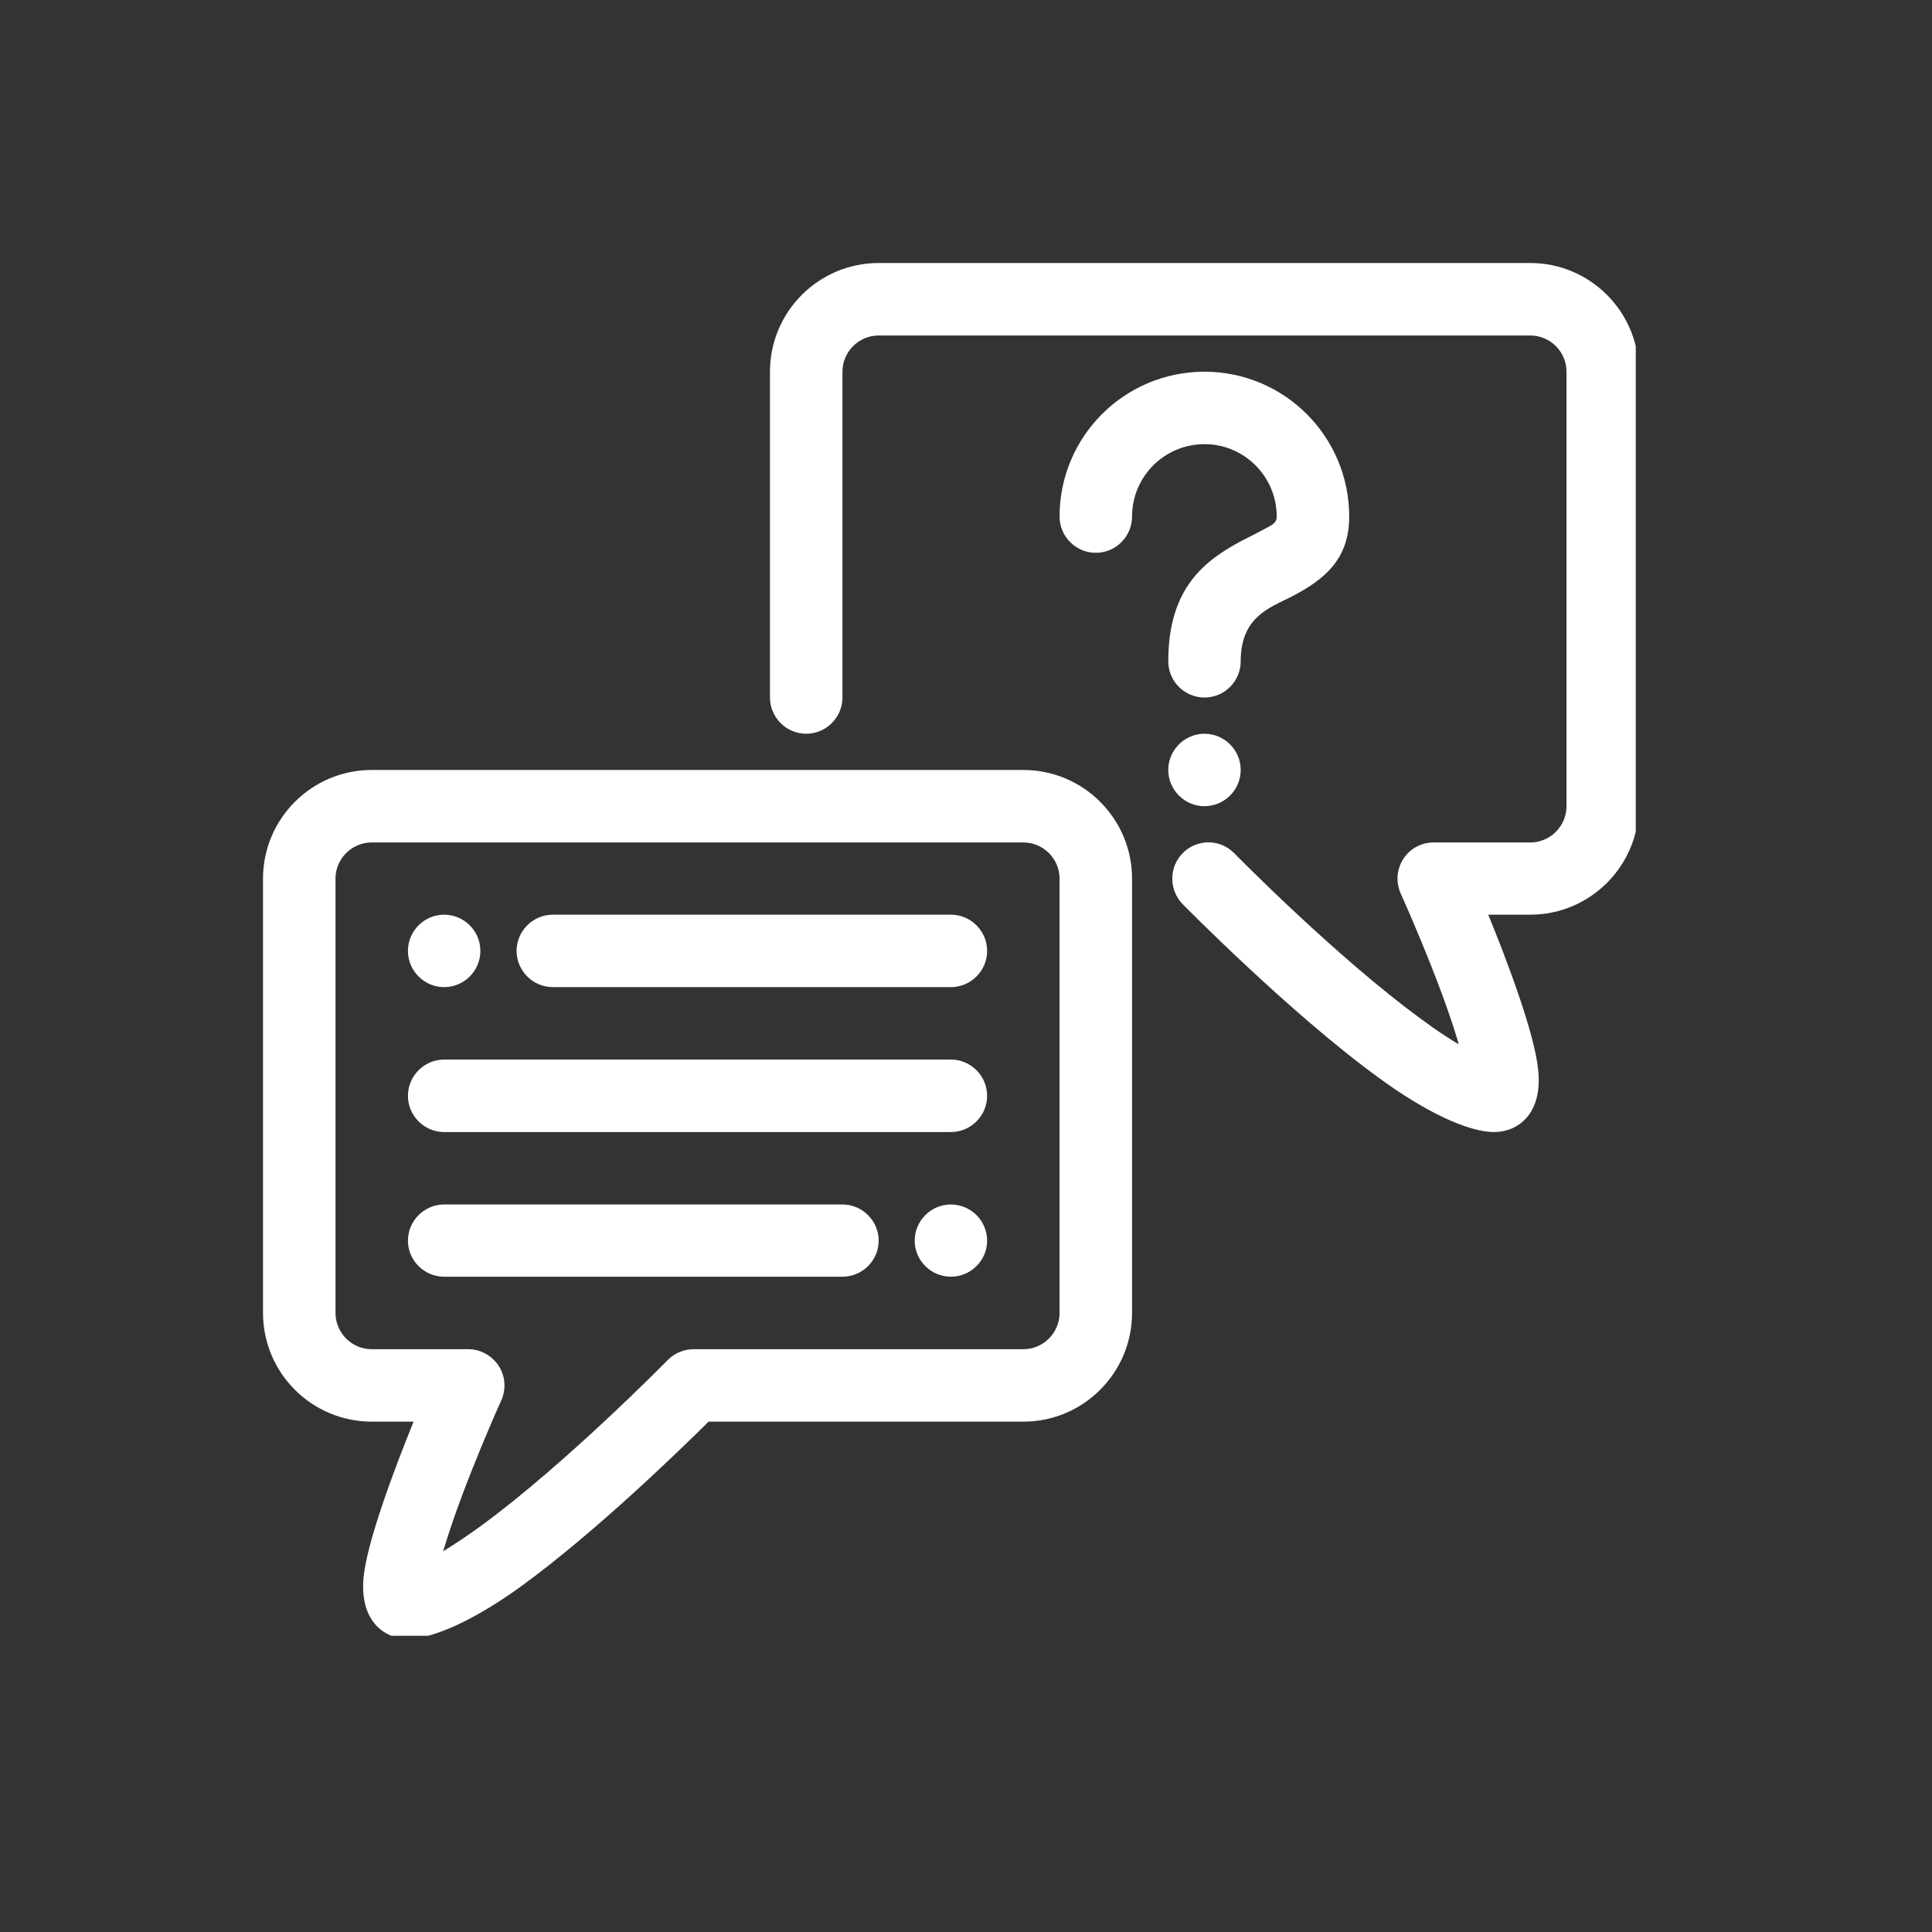 <svg xmlns="http://www.w3.org/2000/svg" xmlns:xlink="http://www.w3.org/1999/xlink" width="50" zoomAndPan="magnify" viewBox="0 0 37.5 37.5" height="50" preserveAspectRatio="xMidYMid meet"><rect x="0" y="0" width="37.5" height="37.5" fill="#333333" stroke="none"/><defs><clipPath id="9e86c8186b"><path d="M 5.105 14 L 22 14 L 22 31.75 L 5.105 31.75 Z M 5.105 14 "></path></clipPath><clipPath id="7f21e39191"><path d="M 14 5.105 L 31.75 5.105 L 31.75 22 L 14 22 Z M 14 5.105 "></path></clipPath></defs><g id="14beb55319"><g clip-rule="nonzero" clip-path="url(#9e86c8186b)"><path style=" stroke:none;fill-rule:evenodd;fill:#ffffff;fill-opacity:1;" d="M 19.863 14.945 L 7.215 14.945 C 6.051 14.945 5.105 15.891 5.105 17.055 L 5.105 25.484 C 5.105 26.648 6.051 27.594 7.215 27.594 L 8.027 27.594 C 7.648 28.531 7.137 29.891 7.059 30.594 C 6.969 31.457 7.453 31.809 7.918 31.809 C 8.43 31.809 9.27 31.41 10.148 30.766 C 11.555 29.738 13.184 28.16 13.754 27.594 C 13.754 27.594 19.863 27.594 19.863 27.594 C 21.027 27.594 21.973 26.648 21.973 25.484 L 21.973 17.055 C 21.973 15.891 21.027 14.945 19.863 14.945 Z M 8.602 30.109 C 8.613 30.074 8.621 30.039 8.633 30.008 C 8.996 28.805 9.73 27.18 9.73 27.18 C 9.828 26.961 9.809 26.711 9.68 26.512 C 9.547 26.309 9.324 26.188 9.09 26.188 L 7.215 26.188 C 6.828 26.188 6.512 25.871 6.512 25.484 C 6.512 25.484 6.512 17.055 6.512 17.055 C 6.512 16.668 6.828 16.352 7.215 16.352 L 19.863 16.352 C 20.25 16.352 20.566 16.668 20.566 17.055 C 20.566 17.055 20.566 25.484 20.566 25.484 C 20.566 25.871 20.25 26.188 19.863 26.188 C 19.863 26.188 13.461 26.188 13.461 26.188 C 13.273 26.188 13.09 26.266 12.961 26.398 C 12.961 26.398 10.98 28.418 9.32 29.629 C 9.07 29.809 8.828 29.973 8.602 30.109 Z M 8.602 30.109 "></path></g><g clip-rule="nonzero" clip-path="url(#7f21e39191)"><path style=" stroke:none;fill-rule:evenodd;fill:#ffffff;fill-opacity:1;" d="M 28.312 20.27 C 28.09 20.137 27.844 19.973 27.598 19.789 C 25.938 18.582 23.957 16.562 23.957 16.562 C 23.684 16.281 23.238 16.281 22.965 16.551 C 22.688 16.82 22.684 17.27 22.953 17.547 C 22.953 17.547 25.027 19.66 26.77 20.926 C 27.648 21.57 28.488 21.973 29 21.973 C 29.465 21.973 29.949 21.617 29.855 20.758 C 29.781 20.051 29.27 18.691 28.887 17.754 C 28.887 17.754 29.703 17.754 29.703 17.754 C 30.863 17.754 31.809 16.809 31.809 15.648 L 31.809 7.215 C 31.809 6.051 30.863 5.105 29.703 5.105 C 29.703 5.105 17.055 5.105 17.055 5.105 C 15.891 5.105 14.945 6.051 14.945 7.215 C 14.945 7.215 14.945 13.539 14.945 13.539 C 14.945 13.926 15.262 14.242 15.648 14.242 C 16.035 14.242 16.352 13.926 16.352 13.539 L 16.352 7.215 C 16.352 6.828 16.668 6.512 17.055 6.512 L 29.703 6.512 C 30.09 6.512 30.406 6.828 30.406 7.215 C 30.406 7.215 30.406 15.648 30.406 15.648 C 30.406 16.035 30.09 16.352 29.703 16.352 L 27.828 16.352 C 27.59 16.352 27.367 16.469 27.238 16.672 C 27.109 16.871 27.09 17.125 27.188 17.344 C 27.188 17.344 27.922 18.965 28.285 20.168 C 28.297 20.199 28.305 20.234 28.312 20.27 Z M 28.312 20.27 "></path></g><path style=" stroke:none;fill-rule:evenodd;fill:#ffffff;fill-opacity:1;" d="M 10.73 19.16 L 18.457 19.16 C 18.844 19.16 19.16 18.844 19.16 18.457 C 19.16 18.07 18.844 17.754 18.457 17.754 L 10.73 17.754 C 10.344 17.754 10.027 18.07 10.027 18.457 C 10.027 18.844 10.344 19.16 10.73 19.16 Z M 10.73 19.16 "></path><path style=" stroke:none;fill-rule:evenodd;fill:#ffffff;fill-opacity:1;" d="M 16.352 23.379 L 8.621 23.379 C 8.234 23.379 7.918 23.695 7.918 24.082 C 7.918 24.465 8.234 24.781 8.621 24.781 L 16.352 24.781 C 16.738 24.781 17.055 24.465 17.055 24.082 C 17.055 23.695 16.738 23.379 16.352 23.379 Z M 16.352 23.379 "></path><path style=" stroke:none;fill-rule:evenodd;fill:#ffffff;fill-opacity:1;" d="M 8.621 21.973 L 18.457 21.973 C 18.844 21.973 19.16 21.656 19.16 21.27 C 19.16 20.883 18.844 20.566 18.457 20.566 L 8.621 20.566 C 8.234 20.566 7.918 20.883 7.918 21.27 C 7.918 21.656 8.234 21.973 8.621 21.973 Z M 8.621 21.973 "></path><path style=" stroke:none;fill-rule:evenodd;fill:#ffffff;fill-opacity:1;" d="M 8.621 19.16 C 9.008 19.16 9.324 18.844 9.324 18.457 C 9.324 18.07 9.008 17.754 8.621 17.754 C 8.234 17.754 7.918 18.07 7.918 18.457 C 7.918 18.844 8.234 19.16 8.621 19.16 Z M 8.621 19.16 "></path><path style=" stroke:none;fill-rule:evenodd;fill:#ffffff;fill-opacity:1;" d="M 18.457 24.781 C 18.07 24.781 17.754 24.465 17.754 24.082 C 17.754 23.695 18.07 23.379 18.457 23.379 C 18.844 23.379 19.16 23.695 19.16 24.082 C 19.16 24.465 18.844 24.781 18.457 24.781 Z M 18.457 24.781 "></path><path style=" stroke:none;fill-rule:evenodd;fill:#ffffff;fill-opacity:1;" d="M 23.379 15.648 C 22.992 15.648 22.676 15.332 22.676 14.945 C 22.676 14.559 22.992 14.242 23.379 14.242 C 23.766 14.242 24.082 14.559 24.082 14.945 C 24.082 15.332 23.766 15.648 23.379 15.648 Z M 23.379 15.648 "></path><path style=" stroke:none;fill-rule:evenodd;fill:#ffffff;fill-opacity:1;" d="M 21.973 10.027 C 21.973 9.25 22.602 8.621 23.379 8.621 C 24.152 8.621 24.781 9.25 24.781 10.027 C 24.781 10.168 24.656 10.203 24.547 10.266 C 24.41 10.344 24.258 10.414 24.102 10.496 C 23.387 10.879 22.676 11.406 22.676 12.836 C 22.676 13.223 22.992 13.539 23.379 13.539 C 23.766 13.539 24.082 13.223 24.082 12.836 C 24.082 11.969 24.648 11.797 25.066 11.582 C 25.719 11.246 26.188 10.848 26.188 10.027 C 26.188 8.473 24.93 7.215 23.379 7.215 C 21.824 7.215 20.566 8.473 20.566 10.027 C 20.566 10.414 20.883 10.73 21.27 10.73 C 21.656 10.73 21.973 10.414 21.973 10.027 Z M 21.973 10.027 "></path></g></svg>